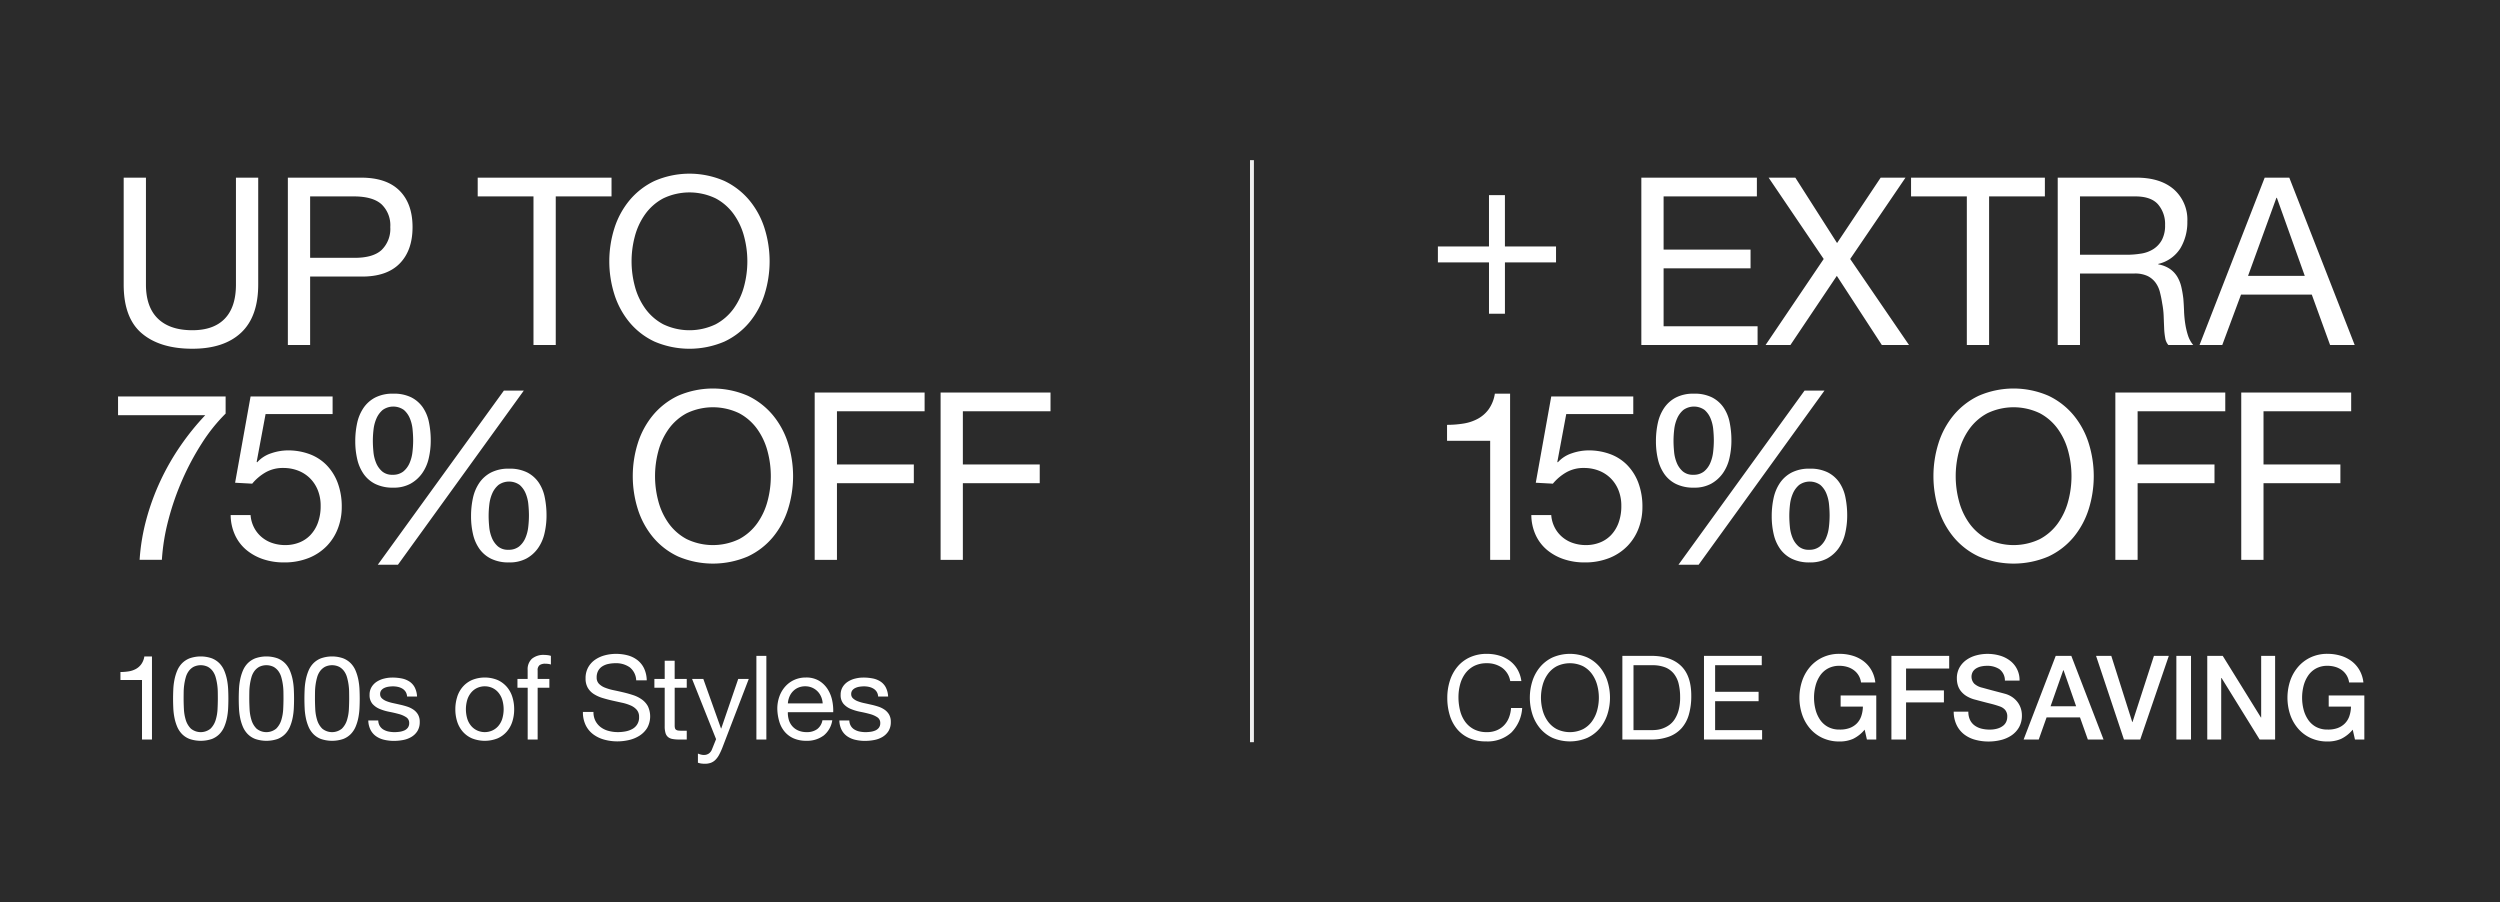 <svg id="_091422_Upto70OffKBSale_HPPromoBanner_1_5086_MOB_A.svg" data-name="091422_Upto70OffKBSale_HPPromoBanner_1_5086_MOB_A.svg" xmlns="http://www.w3.org/2000/svg" width="640" height="231" viewBox="0 0 640 231">
  <defs>
    <style>
      .cls-1 {
        fill: #2b2b2b;
      }

      .cls-2 {
        fill: #eee;
      }

      .cls-3 {
        fill: #fff;
        fill-rule: evenodd;
      }
    </style>
  </defs>
  <rect id="Rectangle_1701_copy_6" data-name="Rectangle 1701 copy 6" class="cls-1" width="640" height="231"/>
  <rect class="cls-2" x="320" y="41" width="1" height="149"/>
  <g id="Outline">
    <path id="Up_to_75_off" data-name="Up to  75% off" class="cls-3" d="M522.723,470.167q-4.38,4.11-12.48,4.11-8.28,0-12.93-3.93t-4.65-12.51v-27.36h5.7v27.36q0,5.76,3.06,8.73t8.82,2.97q5.458,0,8.31-2.97t2.85-8.73v-27.36h5.7v27.36Q527.1,466.057,522.723,470.167ZM551.552,451q4.86,0.06,7.11-1.98a7.532,7.532,0,0,0,2.25-5.88,7.436,7.436,0,0,0-2.25-5.85q-2.25-2.01-7.11-2.01h-11.16V451h11.16Zm1.92-20.52q6.48,0,9.81,3.33t3.33,9.33q0,6-3.33,9.36t-9.81,3.3h-13.08v17.52h-5.7v-42.84h18.78Zm29.82,4.8v-4.8h34.26v4.8h-14.28v38.04h-5.7v-38.04h-14.28Zm40.229,23.01a17.354,17.354,0,0,0,2.64,5.67,13.488,13.488,0,0,0,4.62,4.05,15.523,15.523,0,0,0,13.44,0,13.5,13.5,0,0,0,4.62-4.05,17.374,17.374,0,0,0,2.64-5.67,24.725,24.725,0,0,0,0-12.78,17.374,17.374,0,0,0-2.64-5.67,13.5,13.5,0,0,0-4.62-4.05,15.523,15.523,0,0,0-13.44,0,13.488,13.488,0,0,0-4.62,4.05,17.354,17.354,0,0,0-2.64,5.67A24.725,24.725,0,0,0,623.521,458.287Zm-5.25-14.82a21.243,21.243,0,0,1,3.87-7.17,18.879,18.879,0,0,1,6.42-4.98,22.415,22.415,0,0,1,17.88,0,18.9,18.9,0,0,1,6.42,4.98,21.278,21.278,0,0,1,3.87,7.17,28.19,28.19,0,0,1,0,16.86,21.278,21.278,0,0,1-3.87,7.17,18.578,18.578,0,0,1-6.42,4.95,22.752,22.752,0,0,1-17.88,0,18.559,18.559,0,0,1-6.42-4.95,21.243,21.243,0,0,1-3.87-7.17A28.19,28.19,0,0,1,618.271,443.467ZM512.7,498.437a67.194,67.194,0,0,0-5.01,9.36,68.322,68.322,0,0,0-3.57,10.26,53.147,53.147,0,0,0-1.68,10.26h-5.7a52.907,52.907,0,0,1,1.77-10.53,60.772,60.772,0,0,1,3.63-9.84,61.918,61.918,0,0,1,5.13-8.91,64.83,64.83,0,0,1,6.27-7.74h-22.32v-4.8h27.54v4.38A43.615,43.615,0,0,0,512.7,498.437ZM528.987,491l-2.28,12.24,0.12,0.12a8.2,8.2,0,0,1,3.57-2.31,13.361,13.361,0,0,1,4.35-.75,15.757,15.757,0,0,1,5.34.9,11.842,11.842,0,0,1,4.38,2.73,13.019,13.019,0,0,1,2.94,4.56,17.312,17.312,0,0,1,1.08,6.39,15.208,15.208,0,0,1-.93,5.25,13.141,13.141,0,0,1-2.79,4.53,13.369,13.369,0,0,1-4.65,3.15,16.739,16.739,0,0,1-6.51,1.17,16.308,16.308,0,0,1-5.19-.81,13.292,13.292,0,0,1-4.29-2.34,10.9,10.9,0,0,1-2.94-3.81,12.517,12.517,0,0,1-1.14-5.16h5.1a8.206,8.206,0,0,0,.81,3.03,7.985,7.985,0,0,0,1.86,2.46,8.249,8.249,0,0,0,2.76,1.62,10.329,10.329,0,0,0,3.51.57,9.594,9.594,0,0,0,3.45-.63,7.931,7.931,0,0,0,2.88-1.89,9.067,9.067,0,0,0,1.95-3.15,12.356,12.356,0,0,0,.72-4.41,10.587,10.587,0,0,0-.69-3.87,9,9,0,0,0-1.95-3.06,8.836,8.836,0,0,0-3.03-2.01,10.34,10.34,0,0,0-3.93-.72,8.873,8.873,0,0,0-4.47,1.11,12.544,12.544,0,0,0-3.45,2.91l-4.38-.24,3.96-22.08h21V491h-17.16Zm27.612,9.69a9.686,9.686,0,0,0,.69,2.82,5.818,5.818,0,0,0,1.53,2.16,3.9,3.9,0,0,0,2.67.87,4.213,4.213,0,0,0,2.76-.84,5.7,5.7,0,0,0,1.59-2.13,9.788,9.788,0,0,0,.75-2.85,25.714,25.714,0,0,0,.18-2.94q0-1.32-.15-2.85a9.718,9.718,0,0,0-.69-2.82,5.818,5.818,0,0,0-1.53-2.16,4.671,4.671,0,0,0-5.43,0,5.947,5.947,0,0,0-1.59,2.16,9.725,9.725,0,0,0-.75,2.82,24.946,24.946,0,0,0-.18,2.91Q556.449,499.157,556.6,500.687Zm-4.17-7.38a11.016,11.016,0,0,1,1.62-3.87,8.228,8.228,0,0,1,3-2.67,9.745,9.745,0,0,1,4.62-.99,9.966,9.966,0,0,1,4.65.96,8.007,8.007,0,0,1,2.94,2.58,10.343,10.343,0,0,1,1.56,3.81,23.072,23.072,0,0,1,.45,4.65,19.965,19.965,0,0,1-.51,4.53,10.792,10.792,0,0,1-1.68,3.84,9.075,9.075,0,0,1-2.97,2.67,8.89,8.89,0,0,1-4.44,1.02,10.122,10.122,0,0,1-4.56-.93,7.929,7.929,0,0,1-3-2.55,10.792,10.792,0,0,1-1.65-3.78,20.064,20.064,0,0,1-.51-4.62A21.616,21.616,0,0,1,552.429,493.307Zm33.81,26.58a9.686,9.686,0,0,0,.69,2.82,5.818,5.818,0,0,0,1.53,2.16,3.9,3.9,0,0,0,2.67.87,4.213,4.213,0,0,0,2.76-.84,5.7,5.7,0,0,0,1.59-2.13,9.788,9.788,0,0,0,.75-2.85,25.714,25.714,0,0,0,.18-2.94q0-1.32-.15-2.85a9.718,9.718,0,0,0-.69-2.82,5.818,5.818,0,0,0-1.53-2.16,4.671,4.671,0,0,0-5.43,0,5.947,5.947,0,0,0-1.59,2.16,9.725,9.725,0,0,0-.75,2.82,24.946,24.946,0,0,0-.18,2.91Q586.089,518.357,586.239,519.887Zm-4.17-7.38a11.016,11.016,0,0,1,1.62-3.87,8.228,8.228,0,0,1,3-2.67,9.745,9.745,0,0,1,4.62-.99,9.966,9.966,0,0,1,4.65.96,8.007,8.007,0,0,1,2.94,2.58,10.343,10.343,0,0,1,1.56,3.81,23.072,23.072,0,0,1,.45,4.65,19.965,19.965,0,0,1-.51,4.53,10.792,10.792,0,0,1-1.68,3.84,8.772,8.772,0,0,1-2.97,2.64,9.11,9.11,0,0,1-4.44.99,10.135,10.135,0,0,1-4.56-.93,8.036,8.036,0,0,1-3-2.52,10.482,10.482,0,0,1-1.65-3.75,20.064,20.064,0,0,1-.51-4.62A21.616,21.616,0,0,1,582.069,512.507ZM595.089,485l-32.22,44.58h-5.16L589.989,485h5.1Zm34.44,28.29a17.354,17.354,0,0,0,2.64,5.67,13.488,13.488,0,0,0,4.62,4.05,15.523,15.523,0,0,0,13.44,0,13.5,13.5,0,0,0,4.62-4.05,17.374,17.374,0,0,0,2.64-5.67,24.725,24.725,0,0,0,0-12.78,17.374,17.374,0,0,0-2.64-5.67,13.5,13.5,0,0,0-4.62-4.05,15.523,15.523,0,0,0-13.44,0,13.488,13.488,0,0,0-4.62,4.05,17.354,17.354,0,0,0-2.64,5.67A24.725,24.725,0,0,0,629.529,513.287Zm-5.25-14.82a21.243,21.243,0,0,1,3.87-7.17,18.879,18.879,0,0,1,6.42-4.98,22.415,22.415,0,0,1,17.88,0,18.9,18.9,0,0,1,6.42,4.98,21.278,21.278,0,0,1,3.87,7.17,28.19,28.19,0,0,1,0,16.86,21.278,21.278,0,0,1-3.87,7.17,18.578,18.578,0,0,1-6.42,4.95,22.752,22.752,0,0,1-17.88,0,18.559,18.559,0,0,1-6.42-4.95,21.243,21.243,0,0,1-3.87-7.17A28.19,28.19,0,0,1,624.279,498.467Zm73.421-12.99v4.8H675.26V503.9h19.68v4.8H675.26v19.62h-5.7v-42.84H697.7Zm32.232,0v4.8h-22.44V503.9h19.68v4.8h-19.68v19.62h-5.7v-42.84h28.14Z" transform="translate(-461 -385)"/>
    <path id="_Extra_15_off" data-name="+ Extra 15% off" class="cls-3" d="M859.343,448.1v4.08h-13.08v13.14h-4.08v-13.14H829.1V448.1h13.08v-13.14h4.08V448.1h13.08Zm51.419-17.62v4.8h-23.88V448.9h22.26v4.8h-22.26v14.82h24.06v4.8h-29.76v-42.84h29.58Zm3.006,0h6.84l10.68,16.74,11.16-16.74h6.36l-14.16,20.82,15.06,22.02h-6.96l-11.52-17.7-11.88,17.7h-6.36l14.88-22.02Zm36.461,4.8v-4.8h34.26v4.8h-14.28v38.04h-5.7v-38.04h-14.28Zm57.711-4.8q6.12,0,9.57,3a10.326,10.326,0,0,1,3.45,8.22,13,13,0,0,1-1.77,6.84,9.111,9.111,0,0,1-5.67,4.02v0.12a7.633,7.633,0,0,1,3.03,1.2,6.576,6.576,0,0,1,1.86,2.01,9.105,9.105,0,0,1,1.02,2.61,27.576,27.576,0,0,1,.51,3q0.12,1.56.18,3.18a27.62,27.62,0,0,0,.3,3.18,19.516,19.516,0,0,0,.69,2.97,7.323,7.323,0,0,0,1.35,2.49h-6.36a3.577,3.577,0,0,1-.81-1.8,18.49,18.49,0,0,1-.27-2.55q-0.06-1.41-.12-3.03a20.913,20.913,0,0,0-.36-3.18q-0.24-1.56-.6-2.97a6.965,6.965,0,0,0-1.14-2.46,5.625,5.625,0,0,0-2.04-1.68,7.567,7.567,0,0,0-3.36-.63H993.477v18.3h-5.7v-42.84h20.163Zm1.2,19.44a8.248,8.248,0,0,0,3.15-1.17,6.408,6.408,0,0,0,2.16-2.34,7.859,7.859,0,0,0,.81-3.81,7.685,7.685,0,0,0-1.8-5.28q-1.8-2.04-5.82-2.04H993.477v14.94h11.883A22.976,22.976,0,0,0,1009.14,449.917Zm41.88,5.7-7.14-19.98h-0.12l-7.26,19.98h14.52Zm-3.96-25.14,16.74,42.84h-6.3l-4.68-12.9H1034.7l-4.8,12.9h-5.82l16.68-42.84h6.3Zm-204.577,97.84v-30.48h-11.04v-4.08a26.265,26.265,0,0,0,4.2-.33,11.484,11.484,0,0,0,3.69-1.23,8.415,8.415,0,0,0,2.79-2.46,9.365,9.365,0,0,0,1.56-3.96h3.9v42.54h-5.1ZM861.959,491l-2.28,12.24,0.12,0.12a8.2,8.2,0,0,1,3.57-2.31,13.361,13.361,0,0,1,4.35-.75,15.757,15.757,0,0,1,5.34.9,11.842,11.842,0,0,1,4.38,2.73,13.019,13.019,0,0,1,2.94,4.56,17.312,17.312,0,0,1,1.08,6.39,15.208,15.208,0,0,1-.93,5.25,13.141,13.141,0,0,1-2.79,4.53,13.369,13.369,0,0,1-4.65,3.15,16.739,16.739,0,0,1-6.51,1.17,16.308,16.308,0,0,1-5.19-.81,13.292,13.292,0,0,1-4.29-2.34,10.9,10.9,0,0,1-2.94-3.81,12.517,12.517,0,0,1-1.14-5.16h5.1a8.206,8.206,0,0,0,.81,3.03,7.985,7.985,0,0,0,1.86,2.46,8.249,8.249,0,0,0,2.76,1.62,10.329,10.329,0,0,0,3.51.57,9.594,9.594,0,0,0,3.45-.63,7.931,7.931,0,0,0,2.88-1.89,9.067,9.067,0,0,0,1.95-3.15,12.356,12.356,0,0,0,.72-4.41,10.587,10.587,0,0,0-.69-3.87,9,9,0,0,0-1.95-3.06,8.836,8.836,0,0,0-3.03-2.01,10.34,10.34,0,0,0-3.93-.72,8.873,8.873,0,0,0-4.47,1.11,12.544,12.544,0,0,0-3.45,2.91l-4.38-.24,3.96-22.08h21V491h-17.16Zm27.612,9.69a9.686,9.686,0,0,0,.69,2.82,5.818,5.818,0,0,0,1.53,2.16,3.9,3.9,0,0,0,2.67.87,4.215,4.215,0,0,0,2.76-.84,5.707,5.707,0,0,0,1.59-2.13,9.819,9.819,0,0,0,.75-2.85,25.714,25.714,0,0,0,.18-2.94q0-1.32-.15-2.85a9.75,9.75,0,0,0-.69-2.82,5.818,5.818,0,0,0-1.53-2.16,4.671,4.671,0,0,0-5.43,0,5.936,5.936,0,0,0-1.59,2.16,9.725,9.725,0,0,0-.75,2.82,24.946,24.946,0,0,0-.18,2.91Q889.421,499.157,889.571,500.687Zm-4.17-7.38a10.979,10.979,0,0,1,1.62-3.87,8.22,8.22,0,0,1,3-2.67,9.742,9.742,0,0,1,4.62-.99,9.969,9.969,0,0,1,4.65.96,8.015,8.015,0,0,1,2.94,2.58,10.36,10.36,0,0,1,1.56,3.81,23.072,23.072,0,0,1,.45,4.65,19.965,19.965,0,0,1-.51,4.53,10.81,10.81,0,0,1-1.68,3.84,9.075,9.075,0,0,1-2.97,2.67,8.893,8.893,0,0,1-4.44,1.02,10.122,10.122,0,0,1-4.56-.93,7.921,7.921,0,0,1-3-2.55,10.773,10.773,0,0,1-1.65-3.78,20.009,20.009,0,0,1-.51-4.62A21.616,21.616,0,0,1,885.4,493.307Zm33.81,26.58a9.686,9.686,0,0,0,.69,2.82,5.818,5.818,0,0,0,1.53,2.16,3.9,3.9,0,0,0,2.67.87,4.215,4.215,0,0,0,2.76-.84,5.707,5.707,0,0,0,1.59-2.13,9.819,9.819,0,0,0,.75-2.85,25.714,25.714,0,0,0,.18-2.94q0-1.32-.15-2.85a9.75,9.75,0,0,0-.69-2.82,5.818,5.818,0,0,0-1.53-2.16,4.671,4.671,0,0,0-5.43,0,5.936,5.936,0,0,0-1.59,2.16,9.725,9.725,0,0,0-.75,2.82,24.946,24.946,0,0,0-.18,2.91Q919.061,518.357,919.211,519.887Zm-4.17-7.38a10.979,10.979,0,0,1,1.62-3.87,8.22,8.22,0,0,1,3-2.67,9.742,9.742,0,0,1,4.62-.99,9.969,9.969,0,0,1,4.65.96,8.015,8.015,0,0,1,2.94,2.58,10.36,10.36,0,0,1,1.56,3.81,23.072,23.072,0,0,1,.45,4.65,19.965,19.965,0,0,1-.51,4.53,10.81,10.81,0,0,1-1.68,3.84,8.772,8.772,0,0,1-2.97,2.64,9.112,9.112,0,0,1-4.44.99,10.135,10.135,0,0,1-4.56-.93,8.029,8.029,0,0,1-3-2.52,10.465,10.465,0,0,1-1.65-3.75,20.009,20.009,0,0,1-.51-4.62A21.616,21.616,0,0,1,915.041,512.507ZM928.061,485l-32.22,44.58h-5.16L922.961,485h5.1Zm34.44,28.29a17.333,17.333,0,0,0,2.64,5.67,13.488,13.488,0,0,0,4.62,4.05,15.523,15.523,0,0,0,13.44,0,13.506,13.506,0,0,0,4.62-4.05,17.374,17.374,0,0,0,2.64-5.67,24.725,24.725,0,0,0,0-12.78,17.374,17.374,0,0,0-2.64-5.67,13.506,13.506,0,0,0-4.62-4.05,15.523,15.523,0,0,0-13.44,0,13.488,13.488,0,0,0-4.62,4.05,17.333,17.333,0,0,0-2.64,5.67A24.725,24.725,0,0,0,962.5,513.287Zm-5.25-14.82a21.208,21.208,0,0,1,3.87-7.17,18.87,18.87,0,0,1,6.42-4.98,22.415,22.415,0,0,1,17.88,0,18.908,18.908,0,0,1,6.42,4.98,21.278,21.278,0,0,1,3.87,7.17,28.19,28.19,0,0,1,0,16.86,21.278,21.278,0,0,1-3.87,7.17,18.587,18.587,0,0,1-6.42,4.95,22.752,22.752,0,0,1-17.88,0,18.55,18.55,0,0,1-6.42-4.95,21.208,21.208,0,0,1-3.87-7.17A28.19,28.19,0,0,1,957.251,498.467Zm73.419-12.99v4.8h-22.44V503.9h19.68v4.8h-19.68v19.62h-5.7v-42.84h28.14Zm32.23,0v4.8h-22.44V503.9h19.68v4.8h-19.68v19.62h-5.7v-42.84h28.14Z" transform="translate(-461 -385)"/>
    <path id="CODE_GFSAVING" data-name="CODE GFSAVING" class="cls-3" d="M845.508,555.927a6.621,6.621,0,0,0-3.885-1.14,6.959,6.959,0,0,0-3.285.72,6.483,6.483,0,0,0-2.25,1.935,8.352,8.352,0,0,0-1.3,2.775,12.409,12.409,0,0,0-.42,3.24,13.88,13.88,0,0,0,.42,3.465,8.288,8.288,0,0,0,1.3,2.85,6.445,6.445,0,0,0,2.265,1.935,7.05,7.05,0,0,0,3.3.72,6.358,6.358,0,0,0,2.5-.465,5.67,5.67,0,0,0,1.89-1.29,5.937,5.937,0,0,0,1.245-1.965,8.173,8.173,0,0,0,.54-2.46h2.85a9.73,9.73,0,0,1-2.79,6.3,9.027,9.027,0,0,1-6.48,2.25,10.325,10.325,0,0,1-4.35-.855,8.544,8.544,0,0,1-3.09-2.355,10.117,10.117,0,0,1-1.845-3.54,15.1,15.1,0,0,1-.615-4.38,14.291,14.291,0,0,1,.66-4.395,10.591,10.591,0,0,1,1.935-3.585,9.021,9.021,0,0,1,3.18-2.415,10.25,10.25,0,0,1,4.365-.885,11.01,11.01,0,0,1,3.18.45,8.548,8.548,0,0,1,2.67,1.32,7.418,7.418,0,0,1,1.95,2.175,7.97,7.97,0,0,1,1.02,3.015h-2.85A5.3,5.3,0,0,0,845.508,555.927Zm10.4,10.875a8.677,8.677,0,0,0,1.32,2.835,6.748,6.748,0,0,0,2.31,2.025,7.761,7.761,0,0,0,6.72,0,6.748,6.748,0,0,0,2.31-2.025,8.677,8.677,0,0,0,1.32-2.835,12.362,12.362,0,0,0,0-6.39,8.677,8.677,0,0,0-1.32-2.835,6.748,6.748,0,0,0-2.31-2.025,7.761,7.761,0,0,0-6.72,0,6.748,6.748,0,0,0-2.31,2.025,8.677,8.677,0,0,0-1.32,2.835A12.362,12.362,0,0,0,855.908,566.8Zm-2.625-7.41a10.621,10.621,0,0,1,1.935-3.585,9.444,9.444,0,0,1,3.21-2.49,11.207,11.207,0,0,1,8.94,0,9.444,9.444,0,0,1,3.21,2.49,10.621,10.621,0,0,1,1.935,3.585,14.095,14.095,0,0,1,0,8.43,10.621,10.621,0,0,1-1.935,3.585,9.284,9.284,0,0,1-3.21,2.475,11.376,11.376,0,0,1-8.94,0,9.284,9.284,0,0,1-3.21-2.475,10.621,10.621,0,0,1-1.935-3.585A14.095,14.095,0,0,1,853.283,559.392Zm30.633,12.525a11.954,11.954,0,0,0,1.2-.075,6.731,6.731,0,0,0,1.53-.36,6.993,6.993,0,0,0,1.605-.825,5.415,5.415,0,0,0,1.425-1.47,8.22,8.22,0,0,0,1.035-2.325,12.229,12.229,0,0,0,.4-3.375,14.338,14.338,0,0,0-.375-3.435,6.586,6.586,0,0,0-1.23-2.58,5.4,5.4,0,0,0-2.2-1.62,8.782,8.782,0,0,0-3.33-.555h-4.8v16.62h4.74Zm-0.24-19.02q4.95,0,7.62,2.52t2.67,7.68a17.339,17.339,0,0,1-.6,4.785,8.944,8.944,0,0,1-1.86,3.51,8.061,8.061,0,0,1-3.21,2.175,12.858,12.858,0,0,1-4.62.75h-7.35V552.9h7.35Zm28.335,0v2.4h-11.94v6.81H911.2v2.4h-11.13v7.41H912.1v2.4h-14.88V552.9h14.79Zm29.31,10.14H932.2v2.85h5.7a7.948,7.948,0,0,1-.42,2.46,4.908,4.908,0,0,1-1.155,1.875,5.071,5.071,0,0,1-1.875,1.17,6.985,6.985,0,0,1-2.55.375,6,6,0,0,1-2.955-.69,5.794,5.794,0,0,1-2.025-1.845,8.3,8.3,0,0,1-1.155-2.625,12.187,12.187,0,0,1,0-6,8.3,8.3,0,0,1,1.155-2.625,5.794,5.794,0,0,1,2.025-1.845,6,6,0,0,1,2.955-.69,6.964,6.964,0,0,1,1.95.27,5.462,5.462,0,0,1,1.68.81,4.6,4.6,0,0,1,1.89,3.18h3.66a8.05,8.05,0,0,0-1.02-3.18,7.646,7.646,0,0,0-2.04-2.3,8.864,8.864,0,0,0-2.8-1.38,11.653,11.653,0,0,0-3.315-.465,9.955,9.955,0,0,0-4.3.9,9.629,9.629,0,0,0-3.225,2.43,10.769,10.769,0,0,0-2.025,3.57,13.68,13.68,0,0,0,0,8.67,10.769,10.769,0,0,0,2.025,3.57,9.46,9.46,0,0,0,3.225,2.415,10.113,10.113,0,0,0,4.3.885,8.513,8.513,0,0,0,3.45-.66,8.92,8.92,0,0,0,3-2.37l0.57,2.52h2.4v-11.28Zm3.881,11.28h3.75v-9.51h9.69v-3.06h-9.69v-5.61h11.04V552.9H945.2v21.42Zm15.945-7.14a7.94,7.94,0,0,0,.75,3.435,6.752,6.752,0,0,0,1.92,2.385,8.075,8.075,0,0,0,2.82,1.38,12.839,12.839,0,0,0,3.45.45,13.059,13.059,0,0,0,3.12-.375,8.411,8.411,0,0,0,2.73-1.185,6.238,6.238,0,0,0,1.935-2.085,6.06,6.06,0,0,0,.735-3.075,5.757,5.757,0,0,0-.255-1.68,5.388,5.388,0,0,0-.78-1.575,5.77,5.77,0,0,0-1.3-1.3,6.251,6.251,0,0,0-1.83-.9q-0.42-.12-1.395-0.375t-2-.525q-1.02-.27-1.845-0.5T968.257,561a4.566,4.566,0,0,1-1.845-.975,2.614,2.614,0,0,1-.33-3.135,2.765,2.765,0,0,1,.945-0.855,4.289,4.289,0,0,1,1.26-.45,7.022,7.022,0,0,1,1.35-.135,5.6,5.6,0,0,1,3.21.855,3.615,3.615,0,0,1,1.41,2.925h3.75a6.192,6.192,0,0,0-2.445-5.1,7.805,7.805,0,0,0-2.61-1.3,11.207,11.207,0,0,0-3.165-.435,11.044,11.044,0,0,0-2.85.375,7.85,7.85,0,0,0-2.52,1.155,6,6,0,0,0-1.785,1.965,5.574,5.574,0,0,0-.675,2.805,6.137,6.137,0,0,0,.225,1.65,4.583,4.583,0,0,0,.765,1.53,5.475,5.475,0,0,0,1.455,1.305,8.008,8.008,0,0,0,2.295.945q2.22,0.6,3.735.975a25.408,25.408,0,0,1,2.655.795,3.17,3.17,0,0,1,1.215.825,2.56,2.56,0,0,1,.555,1.815,3.1,3.1,0,0,1-.24,1.185,2.656,2.656,0,0,1-.78,1.035,4.248,4.248,0,0,1-1.41.735,6.791,6.791,0,0,1-2.1.285,8.34,8.34,0,0,1-2.115-.255,4.989,4.989,0,0,1-1.725-.81,3.793,3.793,0,0,1-1.17-1.425,4.8,4.8,0,0,1-.42-2.1h-3.75Zm17.9,7.14h3.87l2.01-5.67h8.55l2.01,5.67h4.02l-8.25-21.42h-3.99Zm10.14-17.73h0.09l3.21,9.21h-6.54Zm15.542,17.73h4.17l7.32-21.42h-3.81l-5.49,16.95h-0.06l-5.37-16.95h-3.9Zm13.42,0h3.75V552.9h-3.75v21.42Zm7.91,0h3.57v-15.75h0.09l9.75,15.75h3.96V552.9h-3.57v15.78h-0.06l-9.78-15.78h-3.96v21.42Zm40.21-11.28h-9.12v2.85h5.7a7.918,7.918,0,0,1-.42,2.46,4.917,4.917,0,0,1-1.16,1.875,5.042,5.042,0,0,1-1.87,1.17,6.985,6.985,0,0,1-2.55.375,6.024,6.024,0,0,1-2.96-.69,5.778,5.778,0,0,1-2.02-1.845,8.332,8.332,0,0,1-1.16-2.625,12.347,12.347,0,0,1,0-6,8.332,8.332,0,0,1,1.16-2.625,5.778,5.778,0,0,1,2.02-1.845,6.024,6.024,0,0,1,2.96-.69,6.959,6.959,0,0,1,1.95.27,5.451,5.451,0,0,1,1.68.81,4.651,4.651,0,0,1,1.24,1.335,4.712,4.712,0,0,1,.65,1.845h3.66a8.05,8.05,0,0,0-1.02-3.18,7.646,7.646,0,0,0-2.04-2.3,8.88,8.88,0,0,0-2.81-1.38,11.613,11.613,0,0,0-3.31-.465,9.98,9.98,0,0,0-4.31.9,9.619,9.619,0,0,0-3.22,2.43,10.815,10.815,0,0,0-2.03,3.57,13.773,13.773,0,0,0,0,8.67,10.815,10.815,0,0,0,2.03,3.57,9.45,9.45,0,0,0,3.22,2.415,10.139,10.139,0,0,0,4.31.885,8.51,8.51,0,0,0,3.45-.66,8.911,8.911,0,0,0,3-2.37l0.57,2.52h2.4v-11.28Z" transform="translate(-461 -385)"/>
    <path id="_1000s_of_Styles" data-name="1000s of Styles" class="cls-3" d="M497.353,574.317v-15.24h-5.52v-2.04a13.132,13.132,0,0,0,2.1-.165,5.734,5.734,0,0,0,1.845-.615,4.207,4.207,0,0,0,1.395-1.23,4.676,4.676,0,0,0,.78-1.98h1.95v21.27h-2.55Zm10.728-7.785a11.3,11.3,0,0,0,.48,2.79,5.269,5.269,0,0,0,1.305,2.205,3.978,3.978,0,0,0,5.04,0,5.269,5.269,0,0,0,1.305-2.205,11.3,11.3,0,0,0,.48-2.79q0.075-1.485.075-2.685,0-.78-0.015-1.725a15.039,15.039,0,0,0-.15-1.89,14.048,14.048,0,0,0-.39-1.845,4.89,4.89,0,0,0-.75-1.575,3.864,3.864,0,0,0-1.245-1.1,4.2,4.2,0,0,0-3.66,0,3.864,3.864,0,0,0-1.245,1.1,4.89,4.89,0,0,0-.75,1.575,14.048,14.048,0,0,0-.39,1.845,15.039,15.039,0,0,0-.15,1.89q-0.015.945-.015,1.725Q508.006,565.047,508.081,566.532Zm-2.715-5.085a16.537,16.537,0,0,1,.3-2.46,12.063,12.063,0,0,1,.69-2.28,6.051,6.051,0,0,1,1.23-1.89,5.6,5.6,0,0,1,1.965-1.29,8.612,8.612,0,0,1,5.67,0,5.6,5.6,0,0,1,1.965,1.29,6.051,6.051,0,0,1,1.23,1.89,12.063,12.063,0,0,1,.69,2.28,16.537,16.537,0,0,1,.3,2.46q0.06,1.26.06,2.43t-0.06,2.43a16.537,16.537,0,0,1-.3,2.46,11.7,11.7,0,0,1-.69,2.265,6.1,6.1,0,0,1-1.23,1.875,5.463,5.463,0,0,1-1.95,1.275,8.92,8.92,0,0,1-5.685,0,5.439,5.439,0,0,1-1.965-1.275,6.1,6.1,0,0,1-1.23-1.875,11.7,11.7,0,0,1-.69-2.265,16.537,16.537,0,0,1-.3-2.46q-0.06-1.26-.06-2.43T505.366,561.447Zm19.527,5.085a11.3,11.3,0,0,0,.48,2.79,5.269,5.269,0,0,0,1.3,2.205,3.978,3.978,0,0,0,5.04,0,5.269,5.269,0,0,0,1.305-2.205,11.3,11.3,0,0,0,.48-2.79q0.075-1.485.075-2.685,0-.78-0.015-1.725a15.039,15.039,0,0,0-.15-1.89,14.048,14.048,0,0,0-.39-1.845,4.89,4.89,0,0,0-.75-1.575,3.864,3.864,0,0,0-1.245-1.1,4.2,4.2,0,0,0-3.66,0,3.864,3.864,0,0,0-1.245,1.1,4.89,4.89,0,0,0-.75,1.575,14.048,14.048,0,0,0-.39,1.845,15.039,15.039,0,0,0-.15,1.89q-0.015.945-.015,1.725Q524.818,565.047,524.893,566.532Zm-2.715-5.085a16.537,16.537,0,0,1,.3-2.46,12.063,12.063,0,0,1,.69-2.28,6.051,6.051,0,0,1,1.23-1.89,5.6,5.6,0,0,1,1.965-1.29,8.612,8.612,0,0,1,5.67,0,5.6,5.6,0,0,1,1.965,1.29,6.051,6.051,0,0,1,1.23,1.89,12.063,12.063,0,0,1,.69,2.28,16.537,16.537,0,0,1,.3,2.46q0.06,1.26.06,2.43t-0.06,2.43a16.537,16.537,0,0,1-.3,2.46,11.7,11.7,0,0,1-.69,2.265,6.1,6.1,0,0,1-1.23,1.875,5.463,5.463,0,0,1-1.95,1.275,8.92,8.92,0,0,1-5.685,0,5.439,5.439,0,0,1-1.965-1.275,6.1,6.1,0,0,1-1.23-1.875,11.7,11.7,0,0,1-.69-2.265,16.537,16.537,0,0,1-.3-2.46q-0.06-1.26-.06-2.43T522.178,561.447Zm19.527,5.085a11.3,11.3,0,0,0,.48,2.79,5.269,5.269,0,0,0,1.305,2.205,3.978,3.978,0,0,0,5.04,0,5.269,5.269,0,0,0,1.305-2.205,11.3,11.3,0,0,0,.48-2.79q0.075-1.485.075-2.685,0-.78-0.015-1.725a15.039,15.039,0,0,0-.15-1.89,14.048,14.048,0,0,0-.39-1.845,4.89,4.89,0,0,0-.75-1.575,3.864,3.864,0,0,0-1.245-1.1,4.2,4.2,0,0,0-3.66,0,3.864,3.864,0,0,0-1.245,1.1,4.89,4.89,0,0,0-.75,1.575,14.048,14.048,0,0,0-.39,1.845,15.039,15.039,0,0,0-.15,1.89q-0.015.945-.015,1.725Q541.63,565.047,541.705,566.532Zm-2.715-5.085a16.537,16.537,0,0,1,.3-2.46,12.063,12.063,0,0,1,.69-2.28,6.051,6.051,0,0,1,1.23-1.89,5.6,5.6,0,0,1,1.965-1.29,8.612,8.612,0,0,1,5.67,0,5.6,5.6,0,0,1,1.965,1.29,6.051,6.051,0,0,1,1.23,1.89,12.063,12.063,0,0,1,.69,2.28,16.537,16.537,0,0,1,.3,2.46q0.06,1.26.06,2.43t-0.06,2.43a16.537,16.537,0,0,1-.3,2.46,11.7,11.7,0,0,1-.69,2.265,6.1,6.1,0,0,1-1.23,1.875,5.463,5.463,0,0,1-1.95,1.275,8.92,8.92,0,0,1-5.685,0,5.439,5.439,0,0,1-1.965-1.275,6.1,6.1,0,0,1-1.23-1.875,11.7,11.7,0,0,1-.69-2.265,16.537,16.537,0,0,1-.3-2.46q-0.06-1.26-.06-2.43T538.99,561.447Zm19.233,9.4a2.714,2.714,0,0,0,.945.93,4.251,4.251,0,0,0,1.32.5,7.558,7.558,0,0,0,1.515.15,9.336,9.336,0,0,0,1.26-.09,4.619,4.619,0,0,0,1.215-.33,2.281,2.281,0,0,0,.915-0.7,1.879,1.879,0,0,0,.36-1.185,1.7,1.7,0,0,0-.75-1.5,6.382,6.382,0,0,0-1.875-.825q-1.125-.315-2.445-0.57a12.686,12.686,0,0,1-2.445-.72,5.062,5.062,0,0,1-1.875-1.3,3.391,3.391,0,0,1-.75-2.34,3.716,3.716,0,0,1,.525-2.01,4.293,4.293,0,0,1,1.35-1.365,6.2,6.2,0,0,1,1.86-.78,8.565,8.565,0,0,1,2.055-.255,12.246,12.246,0,0,1,2.43.225,5.622,5.622,0,0,1,1.965.78,4.037,4.037,0,0,1,1.365,1.5,5.7,5.7,0,0,1,.6,2.355h-2.55a2.581,2.581,0,0,0-.39-1.245,2.554,2.554,0,0,0-.84-0.795,3.816,3.816,0,0,0-1.125-.435,5.79,5.79,0,0,0-1.245-.135,7.588,7.588,0,0,0-1.155.09,3.89,3.89,0,0,0-1.065.315,2.145,2.145,0,0,0-.78.6,1.513,1.513,0,0,0-.3.975,1.436,1.436,0,0,0,.465,1.1,3.712,3.712,0,0,0,1.185.72,10.384,10.384,0,0,0,1.62.48q0.9,0.195,1.8.4a19.148,19.148,0,0,1,1.875.51,6.114,6.114,0,0,1,1.62.8,3.883,3.883,0,0,1,1.14,1.245,3.657,3.657,0,0,1,.435,1.86,4.32,4.32,0,0,1-.585,2.34,4.573,4.573,0,0,1-1.53,1.5,6.4,6.4,0,0,1-2.13.8,12.6,12.6,0,0,1-2.355.225,10.911,10.911,0,0,1-2.46-.27,6.035,6.035,0,0,1-2.07-.885,4.513,4.513,0,0,1-1.44-1.62,5.612,5.612,0,0,1-.6-2.445h2.55A2.871,2.871,0,0,0,558.223,570.852Zm22.425-1.77a5.241,5.241,0,0,0,1.035,1.83,4.491,4.491,0,0,0,1.545,1.125,4.7,4.7,0,0,0,3.75,0,4.491,4.491,0,0,0,1.545-1.125,5.241,5.241,0,0,0,1.035-1.83,8.554,8.554,0,0,0,0-5.01,5.406,5.406,0,0,0-1.035-1.845,4.408,4.408,0,0,0-1.545-1.14,4.7,4.7,0,0,0-3.75,0,4.408,4.408,0,0,0-1.545,1.14,5.406,5.406,0,0,0-1.035,1.845A8.554,8.554,0,0,0,580.648,569.082Zm-2.6-5.7a7.239,7.239,0,0,1,1.44-2.58,6.783,6.783,0,0,1,2.37-1.725,8.685,8.685,0,0,1,6.495,0,6.818,6.818,0,0,1,2.355,1.725,7.239,7.239,0,0,1,1.44,2.58,10.33,10.33,0,0,1,.48,3.2,10.188,10.188,0,0,1-.48,3.18,7.259,7.259,0,0,1-1.44,2.565,6.656,6.656,0,0,1-2.355,1.71,8.882,8.882,0,0,1-6.495,0,6.624,6.624,0,0,1-2.37-1.71,7.259,7.259,0,0,1-1.44-2.565,10.188,10.188,0,0,1-.48-3.18A10.33,10.33,0,0,1,578.053,563.382Zm15.42-2.325v-2.25h2.61V556.5a3.633,3.633,0,0,1,1.1-2.865,4.657,4.657,0,0,1,3.2-.975,6.542,6.542,0,0,1,.825.06,4.417,4.417,0,0,1,.825.18v2.22a3.187,3.187,0,0,0-.72-0.165,6.341,6.341,0,0,0-.72-0.045,2.467,2.467,0,0,0-1.44.36,1.585,1.585,0,0,0-.51,1.38v2.16h3v2.25h-3v13.26h-2.55v-13.26h-2.61Zm28.724-5.235a6.048,6.048,0,0,0-3.645-1.035,8.713,8.713,0,0,0-1.77.18,4.7,4.7,0,0,0-1.545.6,3.15,3.15,0,0,0-1.08,1.125,3.479,3.479,0,0,0-.405,1.755,2.233,2.233,0,0,0,.585,1.605,4.338,4.338,0,0,0,1.56,1,13.118,13.118,0,0,0,2.2.645q1.23,0.255,2.5.555t2.5,0.705a8.263,8.263,0,0,1,2.205,1.1,5.212,5.212,0,0,1,1.56,1.74,6.1,6.1,0,0,1-.18,5.565,6.3,6.3,0,0,1-1.965,1.98,8.551,8.551,0,0,1-2.685,1.11,13.079,13.079,0,0,1-2.955.345,12.559,12.559,0,0,1-3.4-.45,8.409,8.409,0,0,1-2.82-1.365,6.471,6.471,0,0,1-1.92-2.34,7.532,7.532,0,0,1-.705-3.375h2.7a4.838,4.838,0,0,0,.525,2.325,4.774,4.774,0,0,0,1.38,1.605,5.823,5.823,0,0,0,2,.93,9.156,9.156,0,0,0,2.34.3,10.64,10.64,0,0,0,1.935-.18,5.7,5.7,0,0,0,1.755-.615,3.292,3.292,0,0,0,1.74-3.1,2.688,2.688,0,0,0-.585-1.8,4.3,4.3,0,0,0-1.56-1.125,11.421,11.421,0,0,0-2.205-.7q-1.23-.27-2.5-0.555t-2.5-.66a9.066,9.066,0,0,1-2.2-.99,4.743,4.743,0,0,1-1.56-1.59,4.684,4.684,0,0,1-.585-2.445,5.675,5.675,0,0,1,.66-2.805,5.77,5.77,0,0,1,1.755-1.95,7.877,7.877,0,0,1,2.49-1.14,10.988,10.988,0,0,1,2.865-.375,11.445,11.445,0,0,1,3.06.39,6.93,6.93,0,0,1,2.475,1.23,5.933,5.933,0,0,1,1.68,2.115,7.551,7.551,0,0,1,.675,3.045h-2.7A4.463,4.463,0,0,0,622.2,555.822Zm14.616,2.985v2.25h-3.09v9.63a2.783,2.783,0,0,0,.075.72,0.741,0.741,0,0,0,.285.42,1.259,1.259,0,0,0,.585.2,8.5,8.5,0,0,0,.975.045h1.17v2.25h-1.95a9.156,9.156,0,0,1-1.7-.135,2.49,2.49,0,0,1-1.14-.5,2.115,2.115,0,0,1-.645-1.02,5.893,5.893,0,0,1-.21-1.74v-9.87h-2.64v-2.25h2.64v-4.65h2.55v4.65h3.09Zm15.879,0h-2.7l-4.35,12.69h-0.06l-4.53-12.69h-2.88l6.15,15.42-1.05,2.61a2.306,2.306,0,0,1-.8,1.065,2.192,2.192,0,0,1-1.3.375,3.212,3.212,0,0,1-.735-0.105,4.307,4.307,0,0,1-.765-0.255v2.34a4.3,4.3,0,0,0,.87.21,6.8,6.8,0,0,0,.9.06,4.509,4.509,0,0,0,1.485-.225,3.275,3.275,0,0,0,1.17-.72,5.3,5.3,0,0,0,.96-1.275,16.458,16.458,0,0,0,.885-1.92Zm4.5-5.91v21.42h-2.55V552.9h2.55Zm14.015,10.47a4.371,4.371,0,0,0-.93-1.395,4.415,4.415,0,0,0-1.38-.93,4.362,4.362,0,0,0-1.755-.345,4.44,4.44,0,0,0-1.785.345,4.122,4.122,0,0,0-1.365.945,4.521,4.521,0,0,0-.9,1.395,5.311,5.311,0,0,0-.39,1.7h8.91A5.217,5.217,0,0,0,671.21,563.367Zm0.615,9.96a7.04,7.04,0,0,1-4.38,1.32,7.967,7.967,0,0,1-3.225-.6,6.358,6.358,0,0,1-2.3-1.68,7.137,7.137,0,0,1-1.395-2.58,12.433,12.433,0,0,1-.525-3.27,9.333,9.333,0,0,1,.54-3.24,7.743,7.743,0,0,1,1.515-2.55,6.874,6.874,0,0,1,2.31-1.68,7.053,7.053,0,0,1,2.925-.6,6.363,6.363,0,0,1,3.435.855,6.793,6.793,0,0,1,2.19,2.175,8.6,8.6,0,0,1,1.14,2.88,12.348,12.348,0,0,1,.255,2.97h-11.61a6.156,6.156,0,0,0,.24,1.935,4.383,4.383,0,0,0,.87,1.62,4.292,4.292,0,0,0,1.53,1.125,5.282,5.282,0,0,0,2.19.42,4.414,4.414,0,0,0,2.655-.75,3.626,3.626,0,0,0,1.365-2.28h2.52A6.2,6.2,0,0,1,671.825,573.327Zm7-2.475a2.714,2.714,0,0,0,.945.93,4.241,4.241,0,0,0,1.32.5,7.551,7.551,0,0,0,1.515.15,9.336,9.336,0,0,0,1.26-.09,4.641,4.641,0,0,0,1.215-.33,2.281,2.281,0,0,0,.915-0.7,1.879,1.879,0,0,0,.36-1.185,1.7,1.7,0,0,0-.75-1.5,6.382,6.382,0,0,0-1.875-.825q-1.125-.315-2.445-0.57a12.665,12.665,0,0,1-2.445-.72,5.054,5.054,0,0,1-1.875-1.3,3.391,3.391,0,0,1-.75-2.34,3.716,3.716,0,0,1,.525-2.01,4.272,4.272,0,0,1,1.35-1.365,6.2,6.2,0,0,1,1.86-.78,8.565,8.565,0,0,1,2.055-.255,12.246,12.246,0,0,1,2.43.225,5.63,5.63,0,0,1,1.965.78,4.045,4.045,0,0,1,1.365,1.5,5.7,5.7,0,0,1,.6,2.355h-2.55a2.592,2.592,0,0,0-.39-1.245,2.563,2.563,0,0,0-.84-0.795,3.838,3.838,0,0,0-1.125-.435,5.79,5.79,0,0,0-1.245-.135,7.588,7.588,0,0,0-1.155.09,3.879,3.879,0,0,0-1.065.315,2.137,2.137,0,0,0-.78.6,1.513,1.513,0,0,0-.3.975,1.432,1.432,0,0,0,.465,1.1,3.712,3.712,0,0,0,1.185.72,10.384,10.384,0,0,0,1.62.48q0.9,0.195,1.8.4a19.224,19.224,0,0,1,1.875.51,6.114,6.114,0,0,1,1.62.8,3.9,3.9,0,0,1,1.14,1.245,3.667,3.667,0,0,1,.435,1.86,4.32,4.32,0,0,1-.585,2.34,4.573,4.573,0,0,1-1.53,1.5,6.4,6.4,0,0,1-2.13.8,12.609,12.609,0,0,1-2.355.225,10.911,10.911,0,0,1-2.46-.27,6.035,6.035,0,0,1-2.07-.885,4.513,4.513,0,0,1-1.44-1.62,5.612,5.612,0,0,1-.6-2.445h2.55A2.86,2.86,0,0,0,678.824,570.852Z" transform="translate(-461 -385)"/>
  </g>
</svg>
